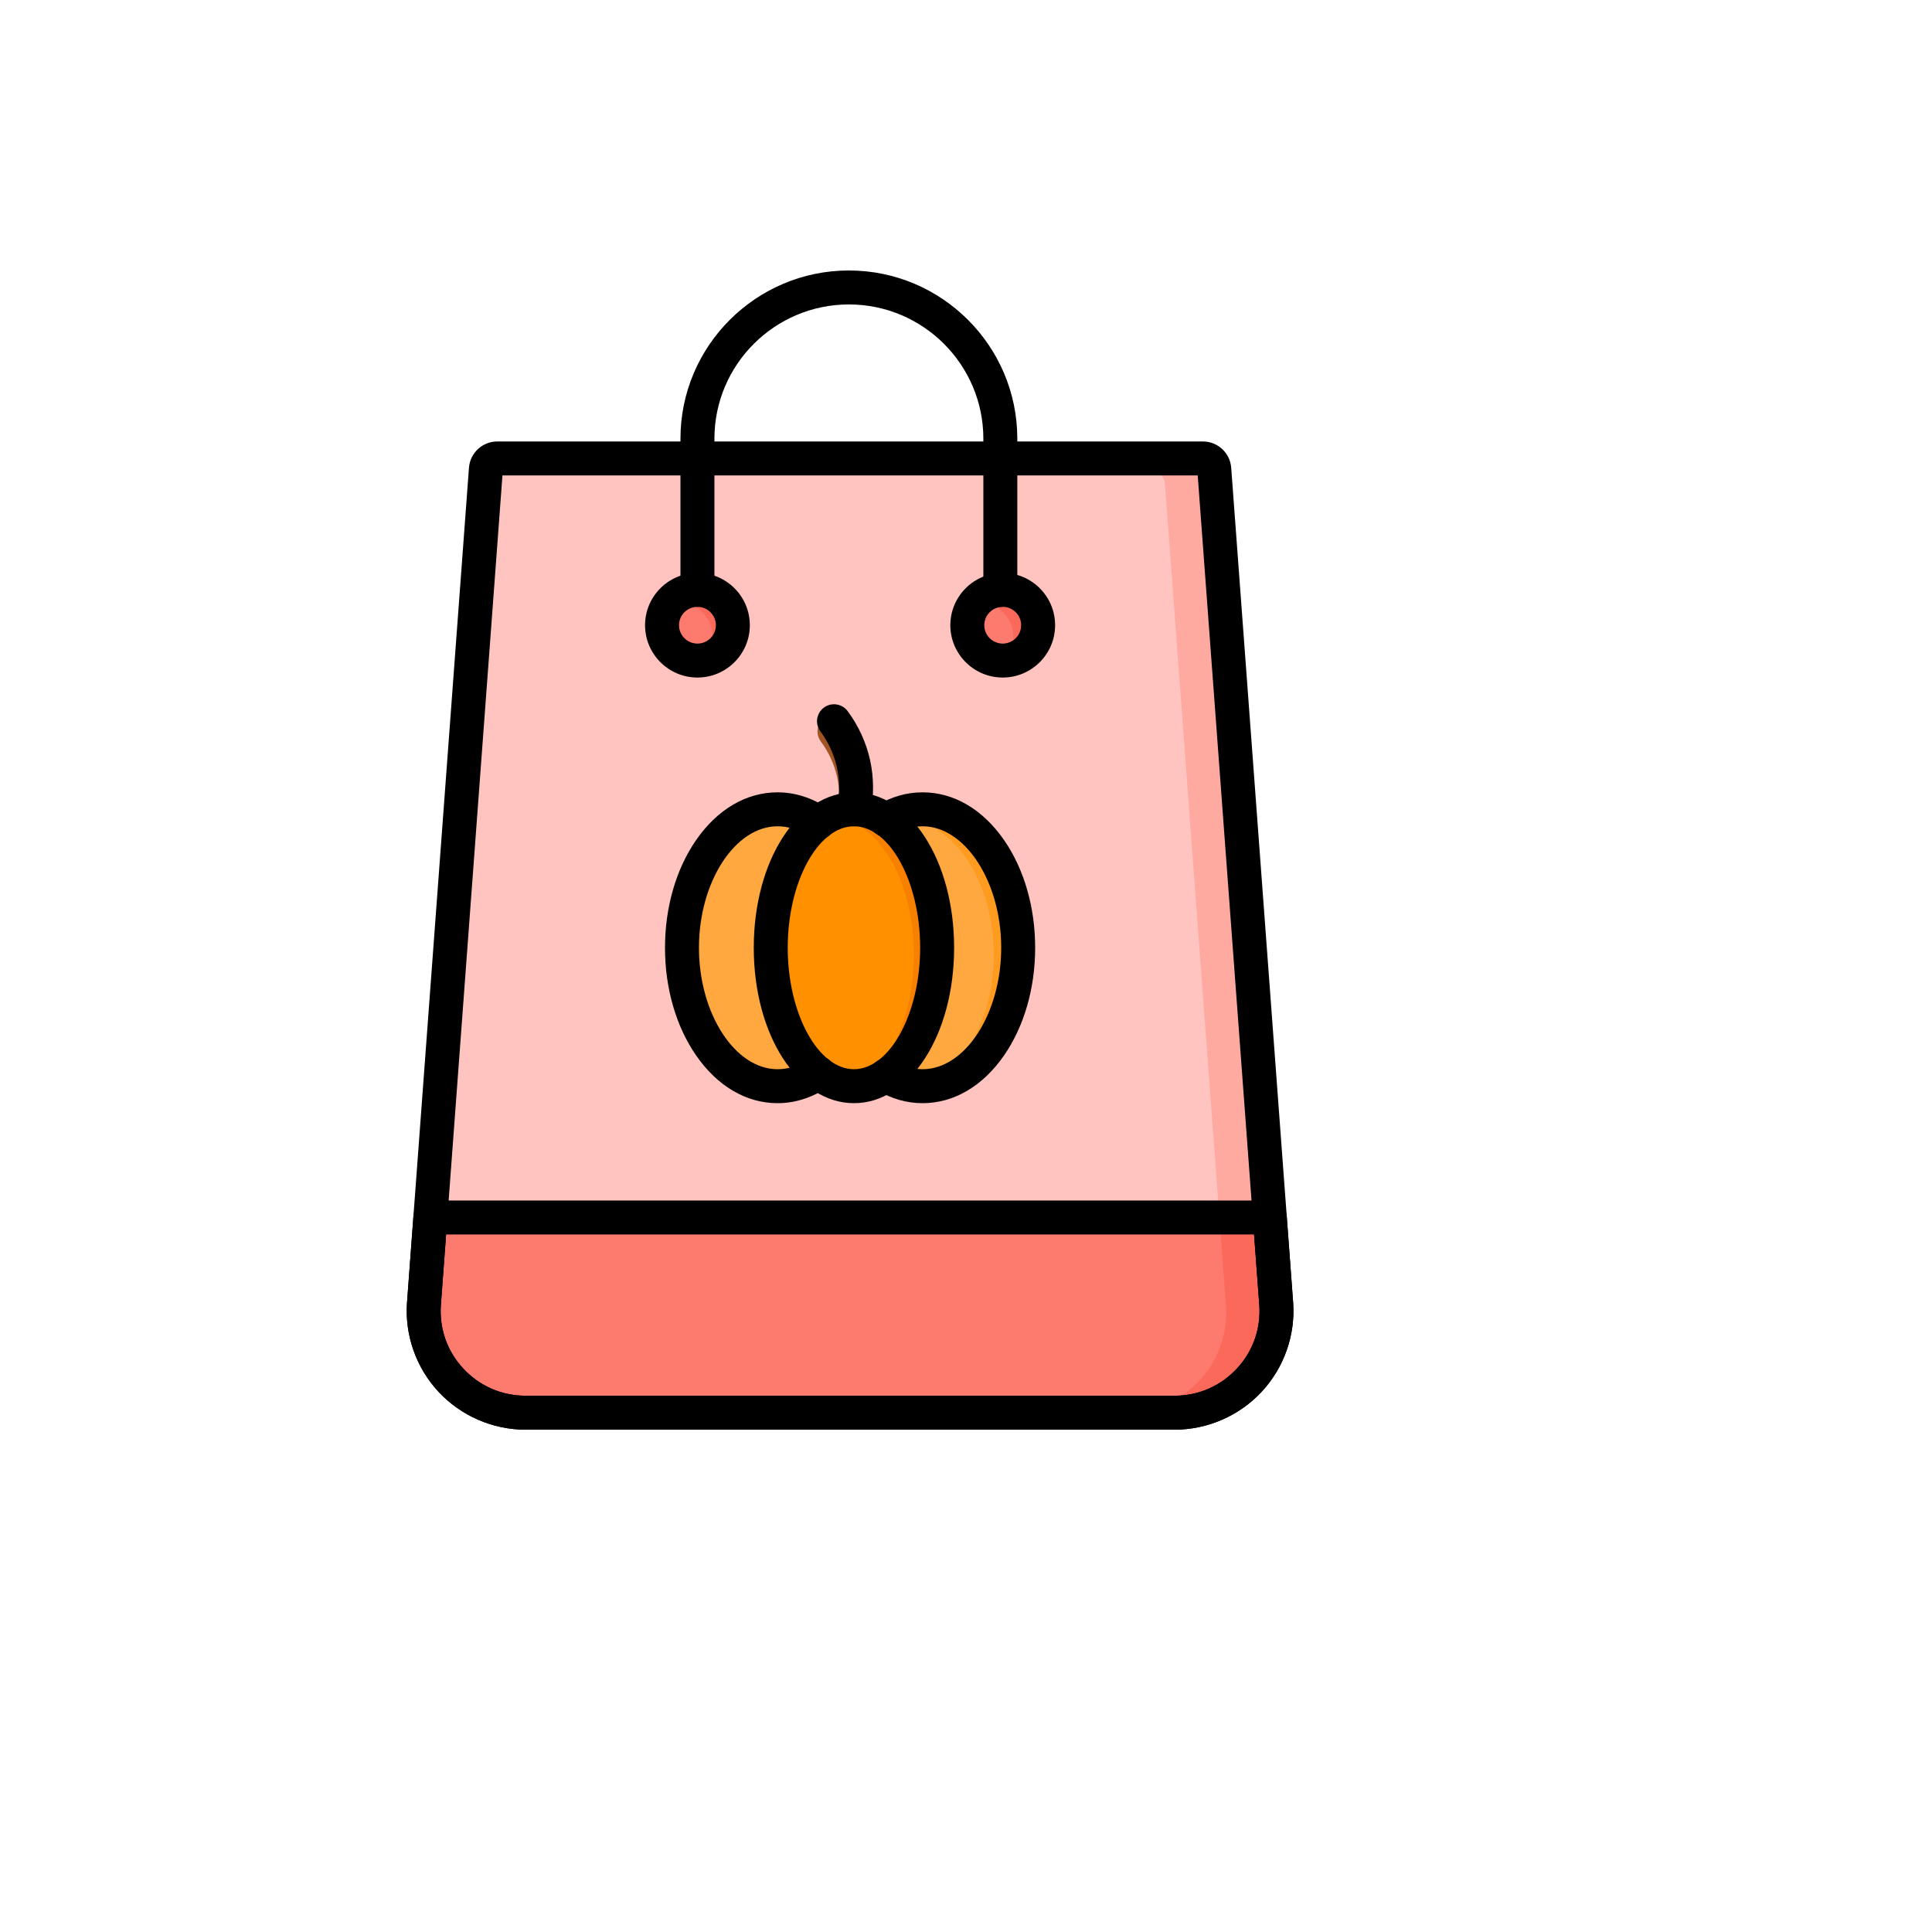 <svg xmlns="http://www.w3.org/2000/svg" version="1.1" xmlns:xlink="http://www.w3.org/1999/xlink" width="100%" height="100%" id="svgWorkerArea" viewBox="-25 -25 625 625" xmlns:idraw="https://idraw.muisca.co" style="background: white;"><defs id="defsdoc"><pattern id="patternBool" x="0" y="0" width="10" height="10" patternUnits="userSpaceOnUse" patternTransform="rotate(35)"><circle cx="5" cy="5" r="4" style="stroke: none;fill: #ff000070;"></circle></pattern></defs><g id="fileImp-395439177" class="cosito"><path id="pathImp-54056760" fill="#FFC4BF" class="grouped" d="M353.416 432.007C353.416 432.007 146.593 432.007 146.593 432.007 127.712 432.007 112.813 415.988 114.207 397.19 114.207 397.19 133.945 131.237 133.945 131.237 134.084 129.353 135.653 127.897 137.542 127.897 137.542 127.897 362.465 127.897 362.465 127.897 364.354 127.897 365.923 129.353 366.063 131.237 366.063 131.237 385.8 397.19 385.8 397.19 387.195 415.988 372.296 432.007 353.416 432.007 353.416 432.007 353.416 432.007 353.416 432.007"></path><path id="pathImp-109993261" fill="#FFAAA1" class="grouped" d="M385.801 397.19C385.801 397.19 366.063 131.237 366.063 131.237 365.923 129.353 364.354 127.897 362.465 127.897 362.465 127.897 348.246 127.897 348.246 127.897 350.135 127.897 351.704 129.353 351.844 131.237 351.844 131.237 371.581 397.19 371.581 397.19 372.976 415.988 358.076 432.007 339.195 432.007 339.195 432.007 353.415 432.007 353.415 432.007 372.296 432.007 387.195 415.988 385.801 397.19 385.801 397.19 385.801 397.19 385.801 397.19"></path><path id="ellipseImp-840815937" fill="#FD7A6E" class="grouped" d="M190.075 181.043C190.075 174.819 195.125 169.777 201.36 169.777 207.594 169.777 212.644 174.819 212.644 181.043 212.644 187.268 207.594 192.309 201.36 192.309 195.125 192.309 190.075 187.268 190.075 181.043 190.075 181.043 190.075 181.043 190.075 181.043"></path><path id="ellipseImp-952930406" fill="#FD7A6E" class="grouped" d="M287.363 181.043C287.363 174.819 292.413 169.777 298.648 169.777 304.882 169.777 309.932 174.819 309.932 181.043 309.932 187.268 304.882 192.309 298.648 192.309 292.413 192.309 287.363 187.268 287.363 181.043 287.363 181.043 287.363 181.043 287.363 181.043"></path><path id="pathImp-518963053" fill="#FB695B" class="grouped" d="M298.648 169.777C297.404 169.777 296.212 169.986 295.093 170.356 299.582 171.844 302.823 176.063 302.823 181.043 302.823 186.024 299.582 190.242 295.093 191.73 296.211 192.101 297.404 192.309 298.648 192.309 304.88 192.309 309.932 187.265 309.932 181.043 309.933 174.821 304.881 169.777 298.648 169.777 298.648 169.777 298.648 169.777 298.648 169.777"></path><path id="pathImp-846565805" fill="#FB695B" class="grouped" d="M201.36 169.777C200.117 169.777 198.924 169.986 197.805 170.356 202.294 171.844 205.535 176.063 205.535 181.043 205.535 186.024 202.294 190.242 197.805 191.73 198.923 192.101 200.117 192.309 201.36 192.309 207.593 192.309 212.645 187.265 212.645 181.043 212.645 174.821 207.593 169.777 201.36 169.777 201.36 169.777 201.36 169.777 201.36 169.777"></path><path id="pathImp-822813338" fill="#FD7A6E" class="grouped" d="M114.207 397.19C112.812 415.988 127.712 432.007 146.593 432.007 146.593 432.007 353.416 432.007 353.416 432.007 372.296 432.007 387.195 415.988 385.801 397.19 385.801 397.19 383.768 369.794 383.768 369.794 383.768 369.794 116.24 369.794 116.24 369.794 116.24 369.794 114.207 397.19 114.207 397.19 114.207 397.19 114.207 397.19 114.207 397.19"></path><path id="pathImp-392601303" fill="#FB695B" class="grouped" d="M385.801 397.19C385.801 397.19 383.768 369.794 383.768 369.794 383.768 369.794 369.548 369.794 369.548 369.794 369.548 369.794 371.582 397.19 371.582 397.19 372.977 415.988 358.077 432.007 339.196 432.007 339.196 432.007 353.416 432.007 353.416 432.007 372.296 432.007 387.195 415.988 385.801 397.19 385.801 397.19 385.801 397.19 385.801 397.19"></path><path id="pathImp-610239345" fill="#A05423" class="grouped" d="M251.24 245.124C250.888 245.124 250.532 245.089 250.174 245.017 247.244 244.432 245.342 241.582 245.927 238.65 246.729 234.64 246.691 230.41 245.82 226.419 244.915 222.277 243.091 218.291 240.546 214.891 238.756 212.498 239.243 209.107 241.636 207.316 244.029 205.525 247.42 206.013 249.211 208.406 252.677 213.036 255.16 218.466 256.394 224.11 257.581 229.547 257.632 235.308 256.541 240.772 256.027 243.344 253.767 245.124 251.24 245.124 251.24 245.124 251.24 245.124 251.24 245.124"></path><path id="ellipseImp-599950299" fill="#FFA83F" class="grouped" d="M196.432 283.831C196.432 259.455 210.068 239.71 226.904 239.71 243.739 239.71 257.375 259.455 257.375 283.831 257.375 308.206 243.739 327.951 226.904 327.951 210.068 327.951 196.432 308.206 196.432 283.831 196.432 283.831 196.432 283.831 196.432 283.831"></path><path id="pathImp-531708187" fill="#FF9C20" class="grouped" d="M226.903 239.711C225.699 239.711 224.515 239.823 223.348 240.019 238.501 242.57 250.265 261.206 250.265 283.831 250.265 306.456 238.501 325.092 223.348 327.643 224.514 327.84 225.699 327.952 226.903 327.952 243.732 327.952 257.374 308.198 257.374 283.831 257.375 259.464 243.732 239.711 226.903 239.711 226.903 239.711 226.903 239.711 226.903 239.711"></path><path id="ellipseImp-41338217" fill="#FFA83F" class="grouped" d="M242.633 283.831C242.633 259.455 256.269 239.71 273.105 239.71 289.94 239.71 303.576 259.455 303.576 283.831 303.576 308.206 289.94 327.951 273.105 327.951 256.269 327.951 242.633 308.206 242.633 283.831 242.633 283.831 242.633 283.831 242.633 283.831"></path><path id="ellipseImp-42005006" fill="#FF9000" class="grouped" d="M224.722 283.831C224.722 259.455 236.587 239.71 251.235 239.71 265.883 239.71 277.748 259.455 277.748 283.831 277.748 308.206 265.883 327.951 251.235 327.951 236.587 327.951 224.722 308.206 224.722 283.831 224.722 283.831 224.722 283.831 224.722 283.831"></path><path id="pathImp-577387044" fill="#FF9C20" class="grouped" d="M273.105 239.711C271.901 239.711 270.717 239.823 269.55 240.019 284.703 242.57 296.467 261.206 296.467 283.831 296.467 306.456 284.703 325.092 269.55 327.643 270.716 327.84 271.901 327.952 273.105 327.952 289.933 327.952 303.576 308.198 303.576 283.831 303.577 259.464 289.934 239.711 273.105 239.711 273.105 239.711 273.105 239.711 273.105 239.711"></path><path id="pathImp-816696915" fill="#F88000" class="grouped" d="M251.235 239.711C250.028 239.711 248.843 239.857 247.679 240.117 260.64 243.01 270.637 261.472 270.637 283.831 270.637 306.191 260.64 324.654 247.679 327.545 248.843 327.804 250.028 327.952 251.235 327.952 265.877 327.952 277.748 308.198 277.748 283.831 277.748 259.464 265.877 239.711 251.235 239.711 251.235 239.711 251.235 239.711 251.235 239.711"></path><path id="pathImp-348148522" class="grouped" d="M354.972 437.5C354.972 437.5 145.028 437.5 145.028 437.5 134.361 437.5 124.081 433.02 116.828 425.208 109.589 417.412 105.889 406.861 106.676 396.258 106.676 396.258 126.712 126.292 126.712 126.292 127.064 121.538 131.075 117.814 135.842 117.814 135.842 117.814 364.159 117.814 364.159 117.814 368.927 117.814 372.937 121.538 373.29 126.293 373.29 126.293 393.324 396.258 393.324 396.258 394.111 406.861 390.411 417.412 383.173 425.208 375.918 433.02 365.64 437.5 354.972 437.5 354.972 437.5 354.972 437.5 354.972 437.5M137.542 128.8C137.542 128.8 117.633 397.071 117.633 397.071 117.063 404.748 119.637 412.086 124.879 417.732 130.137 423.395 137.293 426.514 145.029 426.514 145.029 426.514 354.973 426.514 354.973 426.514 362.708 426.514 369.863 423.395 375.122 417.733 380.365 412.086 382.939 404.748 382.369 397.072 382.369 397.072 362.459 128.8 362.459 128.8 362.459 128.8 137.542 128.8 137.542 128.8 137.542 128.8 137.542 128.8 137.542 128.8"></path><path id="pathImp-477367978" class="grouped" d="M298.607 171.342C295.572 171.342 293.114 168.882 293.114 165.848 293.114 165.848 293.114 116.909 293.114 116.909 293.114 92.966 273.601 73.486 249.618 73.486 225.631 73.486 206.115 92.966 206.115 116.909 206.115 116.909 206.115 165.818 206.115 165.818 206.115 168.852 203.656 171.311 200.622 171.311 197.588 171.311 195.129 168.852 195.129 165.818 195.129 165.818 195.129 116.909 195.129 116.909 195.129 86.908 219.573 62.5 249.618 62.5 279.66 62.5 304.1 86.908 304.1 116.909 304.1 116.909 304.1 165.848 304.1 165.848 304.1 168.883 301.641 171.342 298.607 171.342 298.607 171.342 298.607 171.342 298.607 171.342"></path><path id="pathImp-273783691" class="grouped" d="M200.622 194.185C191.277 194.185 183.674 186.591 183.674 177.256 183.674 167.921 191.277 160.327 200.622 160.327 209.967 160.327 217.57 167.921 217.57 177.256 217.57 186.591 209.967 194.185 200.622 194.185 200.622 194.185 200.622 194.185 200.622 194.185M200.622 171.313C197.335 171.313 194.66 173.979 194.66 177.256 194.66 180.533 197.335 183.199 200.622 183.199 203.909 183.199 206.584 180.533 206.584 177.256 206.584 173.979 203.909 171.313 200.622 171.313 200.622 171.313 200.622 171.313 200.622 171.313"></path><path id="pathImp-359778214" class="grouped" d="M299.379 194.185C290.034 194.185 282.431 186.591 282.431 177.256 282.431 167.921 290.034 160.327 299.379 160.327 308.724 160.327 316.327 167.921 316.327 177.256 316.327 186.591 308.723 194.185 299.379 194.185 299.379 194.185 299.379 194.185 299.379 194.185M299.379 171.313C296.092 171.313 293.417 173.979 293.417 177.256 293.417 180.533 296.091 183.199 299.379 183.199 302.667 183.199 305.341 180.533 305.341 177.256 305.341 173.979 302.666 171.313 299.379 171.313 299.379 171.313 299.379 171.313 299.379 171.313"></path><path id="pathImp-934206489" class="grouped" d="M354.972 437.5C354.972 437.5 145.028 437.5 145.028 437.5 134.361 437.5 124.082 433.02 116.829 425.208 109.59 417.412 105.889 406.861 106.677 396.258 106.677 396.258 106.677 396.258 106.677 396.258 106.677 396.258 108.74 368.449 108.74 368.449 108.954 365.581 111.343 363.362 114.218 363.362 114.218 363.362 385.782 363.362 385.782 363.362 388.658 363.362 391.047 365.581 391.26 368.449 391.26 368.449 393.323 396.258 393.323 396.258 394.11 406.861 390.409 417.412 383.172 425.208 375.918 433.02 365.64 437.5 354.972 437.5 354.972 437.5 354.972 437.5 354.972 437.5M117.633 397.071C117.063 404.748 119.637 412.086 124.88 417.732 130.138 423.394 137.294 426.513 145.029 426.513 145.029 426.513 354.973 426.513 354.973 426.513 362.708 426.513 369.863 423.394 375.122 417.732 380.365 412.086 382.939 404.748 382.369 397.071 382.369 397.071 380.683 374.348 380.683 374.348 380.683 374.348 119.319 374.348 119.319 374.348 119.319 374.348 117.633 397.071 117.633 397.071 117.633 397.071 117.633 397.071 117.633 397.071"></path><path id="pathImp-422512724" class="grouped" d="M226.548 331.877C216.429 331.877 207.057 326.376 200.158 316.387 193.688 307.018 190.125 294.663 190.125 281.597 190.125 268.53 193.688 256.175 200.158 246.806 207.057 236.817 216.429 231.316 226.548 231.316 232.206 231.316 237.845 233.126 242.854 236.552 245.358 238.264 246 241.683 244.288 244.187 242.577 246.691 239.158 247.333 236.654 245.621 233.434 243.419 230.033 242.302 226.549 242.302 212.76 242.302 201.112 260.297 201.112 281.597 201.112 302.896 212.76 320.891 226.549 320.891 230.033 320.891 233.433 319.775 236.654 317.572 239.158 315.86 242.577 316.502 244.289 319.007 246.001 321.511 245.359 324.929 242.855 326.641 237.844 330.067 232.206 331.877 226.548 331.877 226.548 331.877 226.548 331.877 226.548 331.877"></path><path id="pathImp-839842435" class="grouped" d="M273.452 331.877C268.323 331.877 263.374 330.461 258.743 327.668 256.144 326.101 255.309 322.724 256.876 320.127 258.443 317.529 261.819 316.693 264.416 318.26 267.31 320.006 270.351 320.89 273.452 320.89 287.24 320.89 298.889 302.896 298.889 281.596 298.889 260.296 287.24 242.302 273.452 242.302 270.351 242.302 267.31 243.186 264.417 244.932 261.82 246.5 258.443 245.665 256.876 243.066 255.308 240.468 256.144 237.092 258.742 235.525 263.372 232.732 268.322 231.315 273.452 231.315 283.571 231.315 292.944 236.816 299.842 246.805 306.312 256.174 309.875 268.53 309.875 281.596 309.875 294.662 306.312 307.018 299.842 316.387 292.944 326.376 283.572 331.877 273.452 331.877 273.452 331.877 273.452 331.877 273.452 331.877"></path><path id="pathImp-230535079" class="grouped" d="M251.249 331.875C233.077 331.875 218.843 309.789 218.843 281.595 218.843 253.401 233.078 231.316 251.249 231.316 269.421 231.316 283.655 253.401 283.655 281.595 283.655 309.789 269.421 331.875 251.249 331.875 251.249 331.875 251.249 331.875 251.249 331.875M251.249 242.302C239.638 242.302 229.829 260.296 229.829 281.595 229.829 302.894 239.639 320.888 251.249 320.888 262.86 320.888 272.669 302.894 272.669 281.595 272.669 260.296 262.86 242.302 251.249 242.302 251.249 242.302 251.249 242.302 251.249 242.302"></path><path id="pathImp-232722685" class="grouped" d="M251.254 242.303C250.898 242.303 250.536 242.268 250.173 242.195 247.197 241.601 245.268 238.708 245.862 235.732 246.675 231.661 246.638 227.367 245.753 223.316 244.834 219.112 242.983 215.065 240.4 211.614 238.582 209.185 239.077 205.742 241.506 203.924 243.935 202.107 247.377 202.601 249.196 205.03 252.713 209.73 255.234 215.242 256.487 220.97 257.692 226.49 257.744 232.338 256.636 237.883 256.114 240.497 253.82 242.303 251.254 242.303 251.254 242.303 251.254 242.303 251.254 242.303"></path></g></svg>